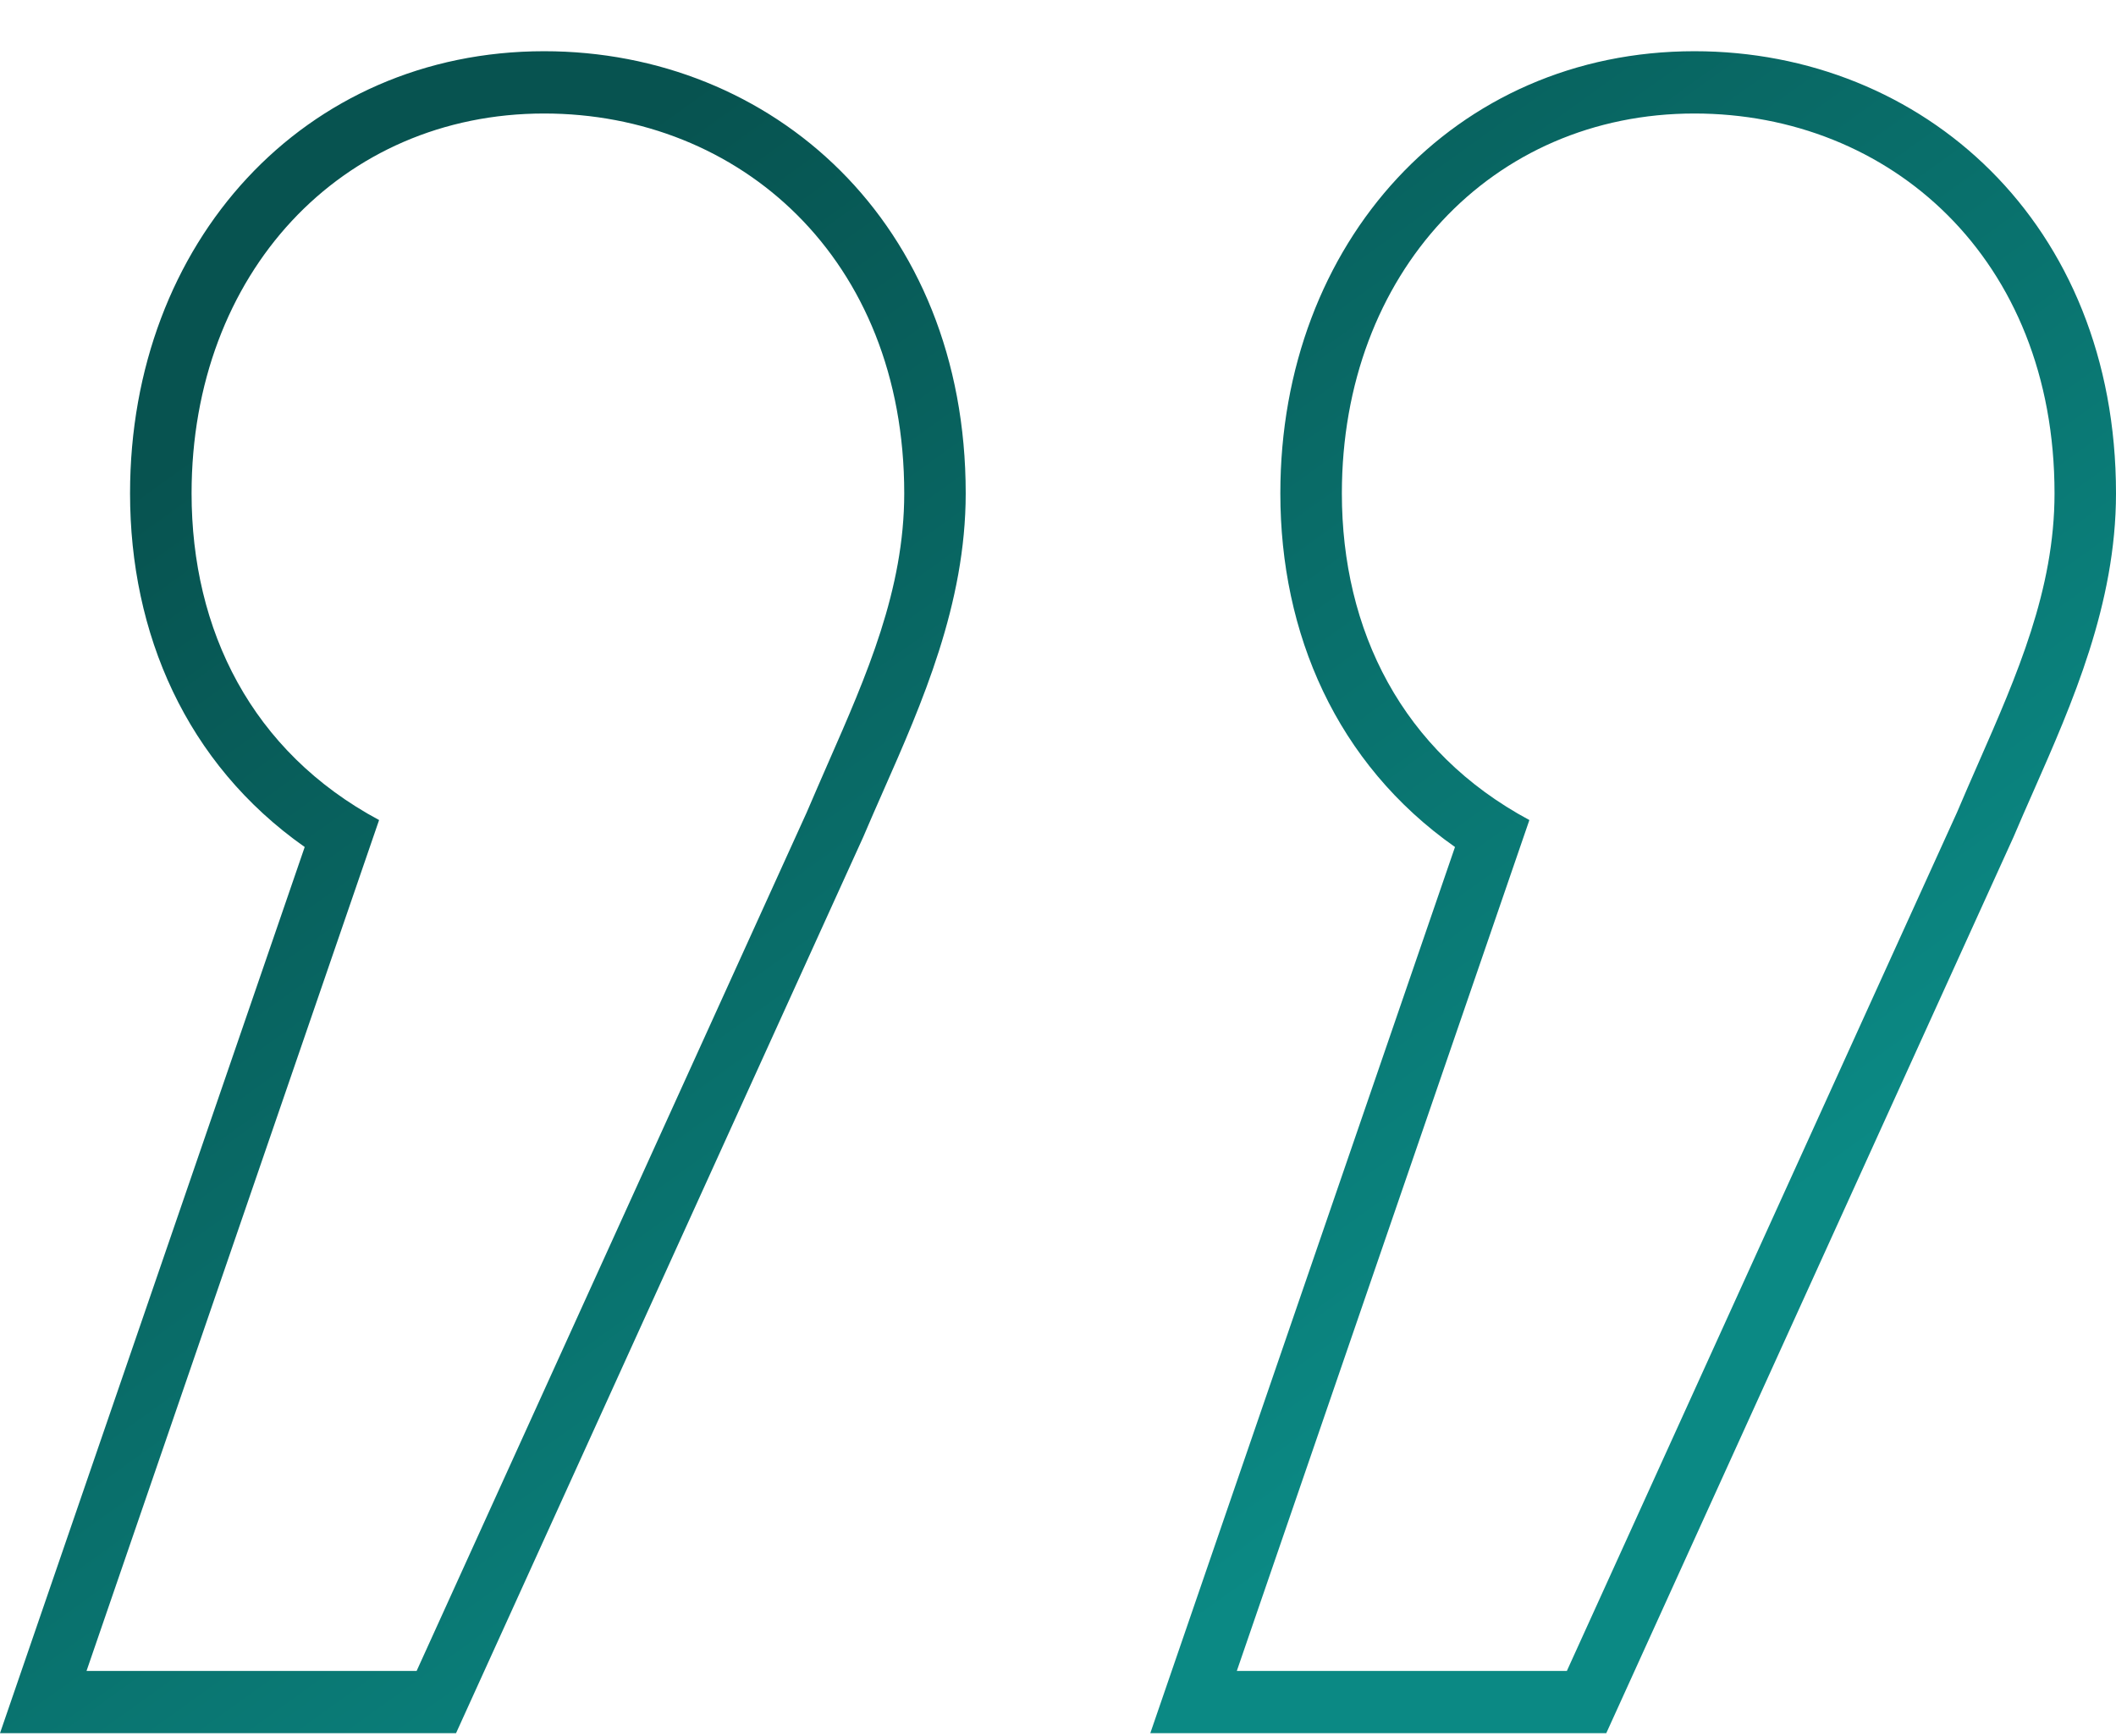<svg width="39" height="32" viewBox="0 0 39 32" fill="none" xmlns="http://www.w3.org/2000/svg">
<path id="Vector (Stroke)" fill-rule="evenodd" clip-rule="evenodd" d="M6.987 15.114C4.637 13.854 3.531 11.614 3.531 9.093C3.531 5.033 6.296 2.092 10.029 2.092C13.624 2.092 16.666 4.753 16.666 9.093C16.666 10.869 15.974 12.444 15.259 14.072C15.129 14.371 14.997 14.671 14.868 14.974L7.679 30.796H1.595L6.987 15.114ZM5.616 15.611L0 31.944H8.405L15.904 15.44L15.91 15.427C16.026 15.154 16.149 14.874 16.275 14.588C16.991 12.967 17.799 11.135 17.799 9.093C17.799 4.103 14.234 0.944 10.029 0.944C5.609 0.944 2.397 4.462 2.397 9.093C2.397 11.671 3.425 14.07 5.616 15.611ZM28.188 15.114C25.838 13.854 24.732 11.614 24.732 9.093C24.732 5.033 27.497 2.092 31.23 2.092C34.825 2.092 37.867 4.753 37.867 9.093C37.867 10.869 37.175 12.444 36.46 14.072C36.329 14.371 36.197 14.671 36.069 14.974L28.879 30.796H22.796L28.188 15.114ZM26.817 15.611L21.201 31.944H29.605L37.105 15.44L37.111 15.427C37.226 15.154 37.35 14.874 37.476 14.588C38.191 12.967 39 11.135 39 9.093C39 4.103 35.435 0.944 31.23 0.944C26.81 0.944 23.598 4.462 23.598 9.093C23.598 11.671 24.626 14.07 26.817 15.611Z" fill="url(#paint0_linear_223_147)"/>
<defs>
<linearGradient id="paint0_linear_223_147" x1="19.5" y1="31.944" x2="2.811" y2="8.707" gradientUnits="userSpaceOnUse">
<stop stop-color="#0B8984"/>
<stop offset="1" stop-color="#075350"/>
</linearGradient>
</defs>
</svg>
